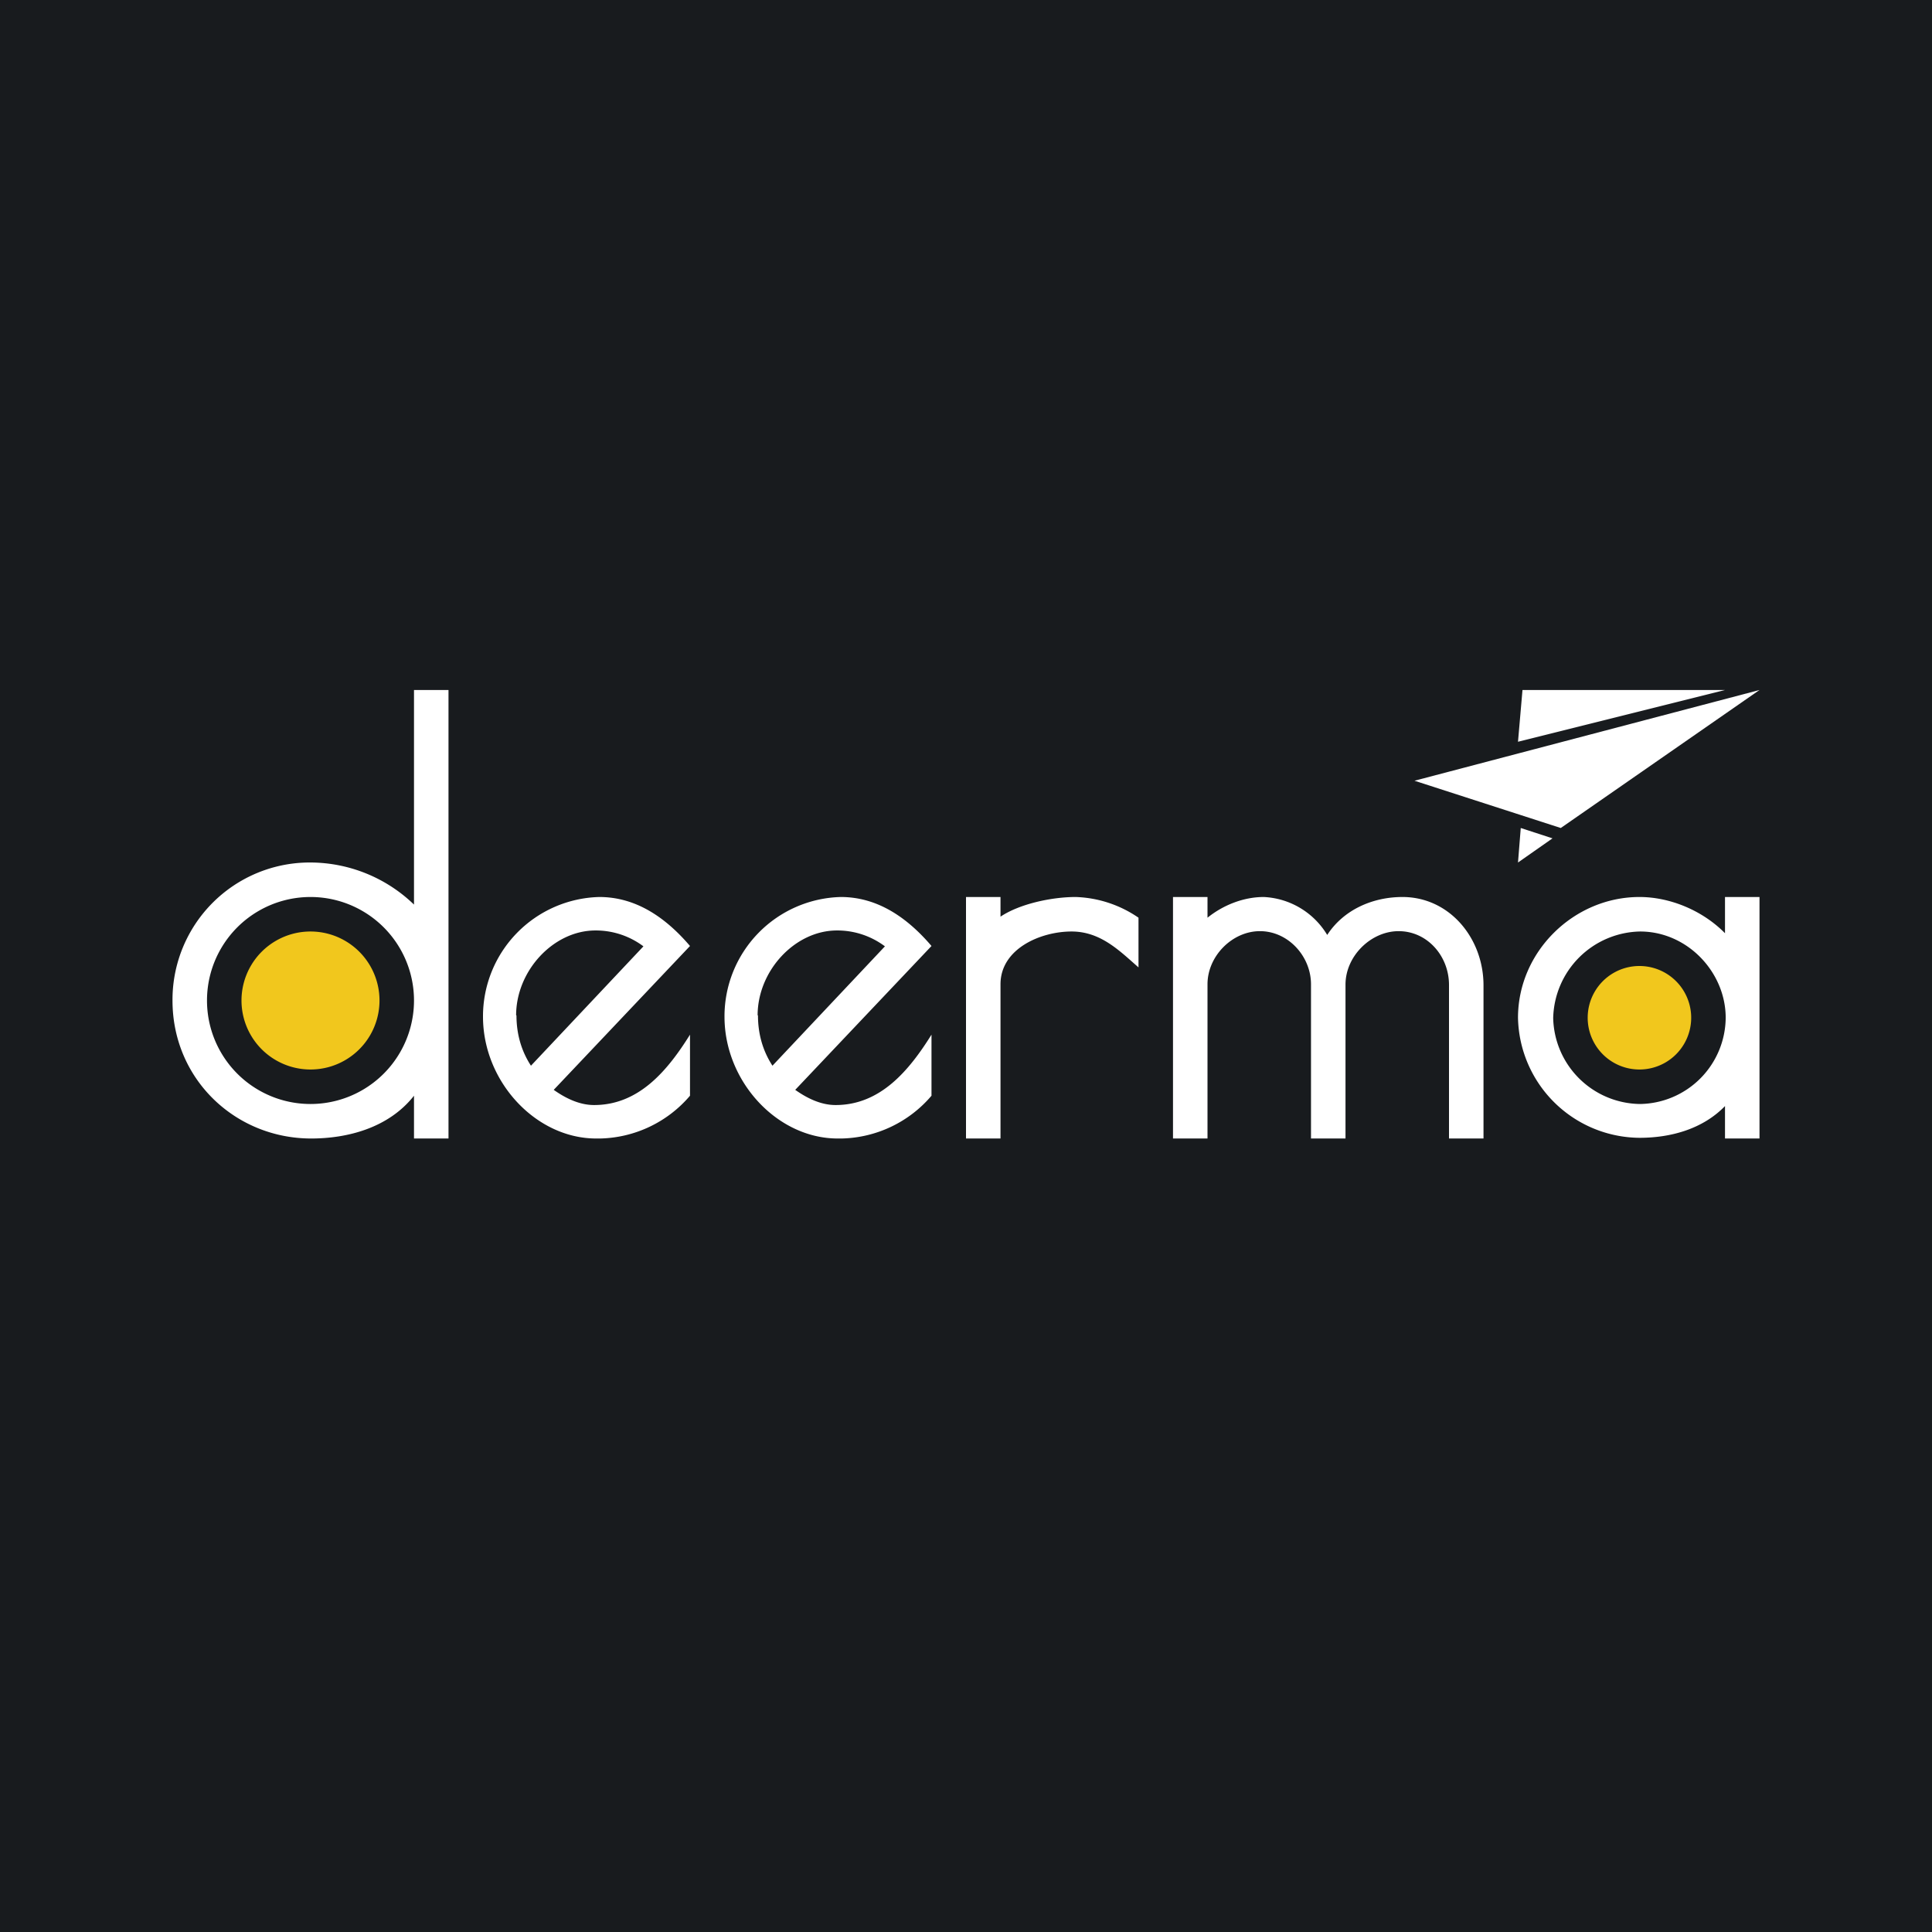 <svg width="56" height="56" viewBox="0 0 56 56" xmlns="http://www.w3.org/2000/svg"><path fill="#181B1E" d="M0 0h56v56H0z"/><path d="M50 20h-5.87L44 21.5l6-1.5ZM44 25l.08-1 .92.3-1 .7ZM41 22.63 45.24 24 51 20l-10 2.63Z" fill="#fff"/><path d="M9 27a2 2 0 1 1 0 4 2 2 0 0 1 0-4Z" fill="#F1C71D"/><path d="M44 29.5c0-1.92 1.62-3.5 3.52-3.5.9 0 1.84.4 2.48 1.05V26h1v7h-1v-.94c-.64.66-1.56.92-2.48.92A3.55 3.55 0 0 1 44 29.5Zm3.54-2.5a2.57 2.57 0 0 0-2.52 2.51A2.55 2.55 0 0 0 47.54 32a2.52 2.52 0 0 0 2.48-2.5c0-1.32-1.11-2.5-2.48-2.5ZM35 26h-1v7h1v-4.47c0-.82.72-1.54 1.52-1.54.82 0 1.48.73 1.48 1.54V33h1v-4.46c0-.83.74-1.55 1.54-1.55.83 0 1.46.72 1.46 1.56V33h1v-4.44c0-1.36-.98-2.56-2.35-2.56-.85 0-1.7.36-2.18 1.1a2.27 2.27 0 0 0-1.84-1.1c-.58 0-1.17.23-1.63.6V26ZM29 26h-1v7h1v-4.47C29 27.5 30.16 27 31.06 27c.85 0 1.4.57 1.94 1.04V26.6a3.4 3.4 0 0 0-1.82-.6c-.7 0-1.63.2-2.18.57V26ZM17.4 33h-.12C15.53 33 14 31.35 14 29.47A3.46 3.46 0 0 1 17.37 26c1.07 0 1.93.6 2.63 1.42l-3.95 4.17c.34.24.74.44 1.17.44 1.3 0 2.13-1 2.78-2.04v1.77A3.52 3.52 0 0 1 17.4 33Zm-2.43-3.57c0 .54.14 1.03.42 1.46l3.26-3.46a2.3 2.3 0 0 0-1.39-.46c-1.22 0-2.3 1.17-2.3 2.46ZM24.4 33h-.12C22.53 33 21 31.35 21 29.47A3.46 3.46 0 0 1 24.37 26c1.07 0 1.93.6 2.63 1.42l-3.95 4.17c.34.24.74.44 1.17.44 1.3 0 2.13-1 2.78-2.04v1.77A3.52 3.52 0 0 1 24.4 33Zm-2.43-3.57c0 .54.14 1.03.42 1.46l3.26-3.46a2.3 2.3 0 0 0-1.39-.46c-1.22 0-2.3 1.17-2.3 2.46Z" fill="#fff"/><path fill-rule="evenodd" d="M12 33h1V20h-1v6.22A4.34 4.34 0 0 0 9.02 25 3.98 3.98 0 0 0 5 29c0 2.28 1.82 4 4.02 4 1.04 0 2.24-.3 2.98-1.24V33Zm-3-1a3 3 0 1 0 0-6 3 3 0 0 0 0 6Z" fill="#fff"/><path d="M47.52 28a1.5 1.5 0 1 1 0 3 1.5 1.5 0 0 1 0-3Z" fill="#F1C71D"/></svg>